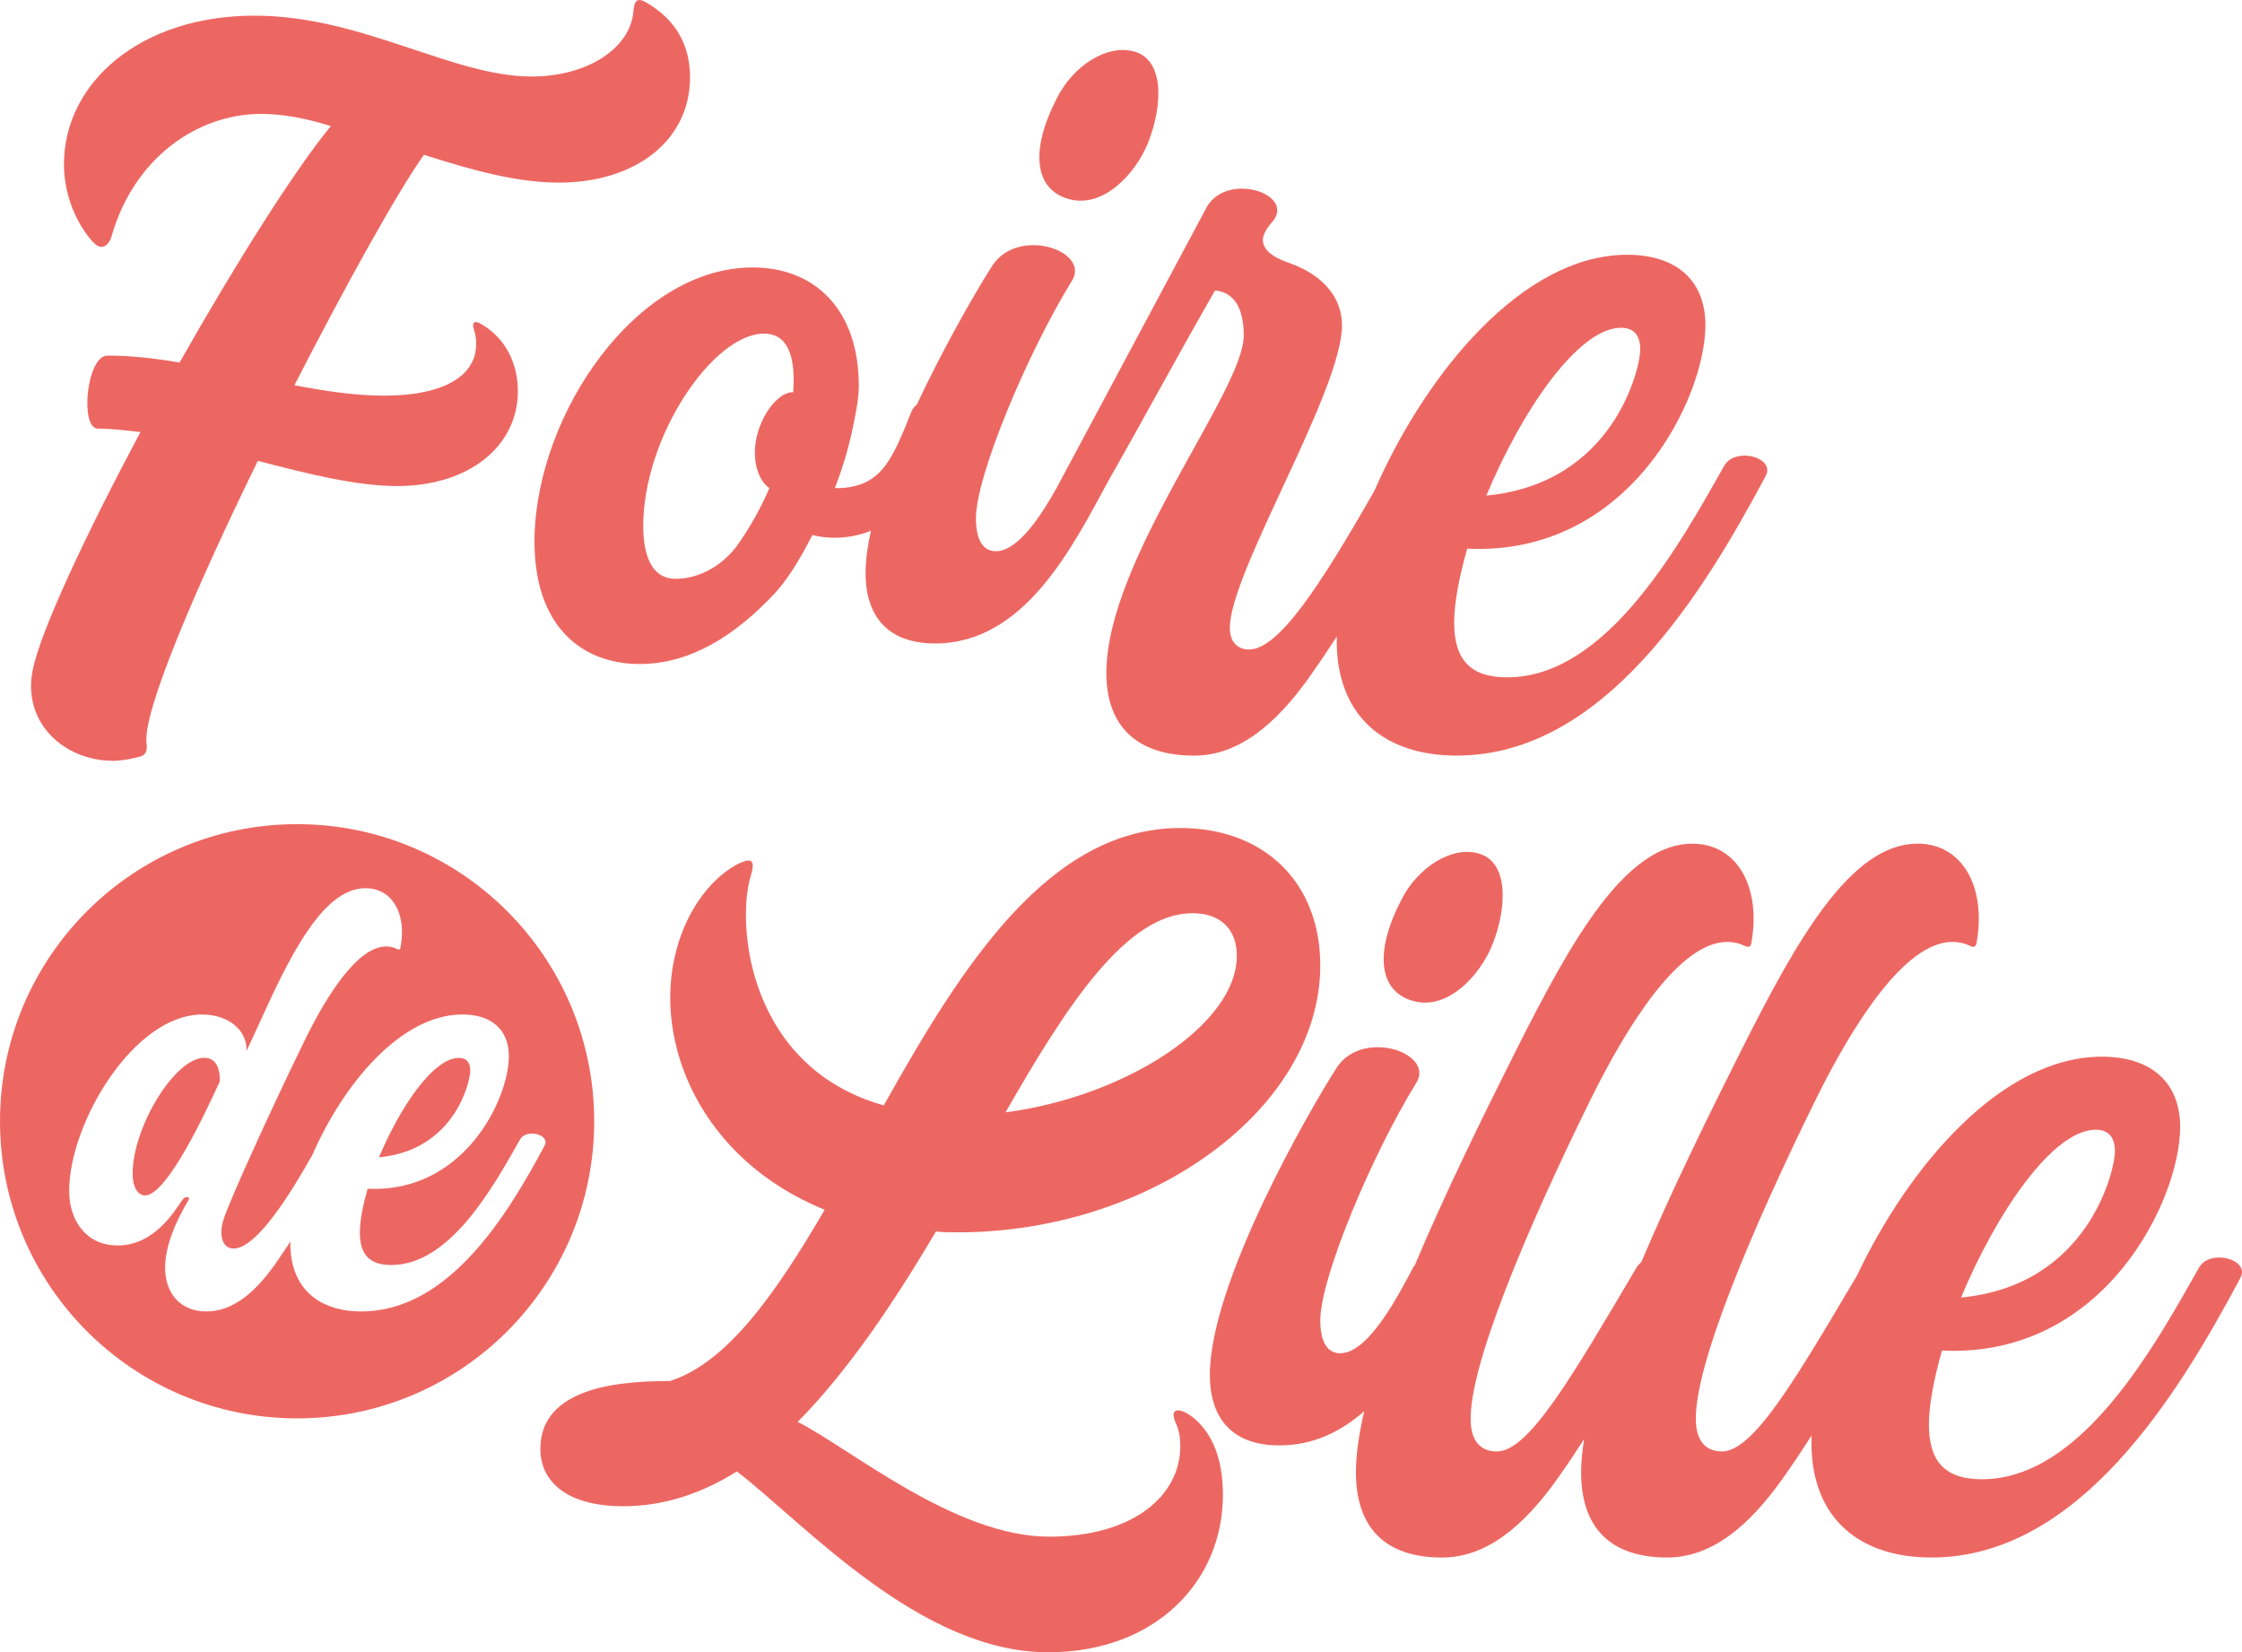 <?xml version="1.0" encoding="UTF-8"?><svg id="Calque_1" xmlns="http://www.w3.org/2000/svg" viewBox="0 0 783.18 577.15"><defs><style>.cls-1{fill:#ed6762;}</style></defs><path class="cls-1" d="M39.35,265.76c3.04,0,6.38-.61,9.72-1.52,1.82-.61,2.43-1.82,2.13-4.56-1.52-10.63,17.01-54.06,38.88-98.71,17.31,4.56,34.62,8.81,48.6,8.81,25.21,0,42.22-13.97,42.22-33.11,0-9.72-4.25-18.23-12.15-23.08-2.73-1.82-4.25-1.52-3.04,2.13.61,1.82.61,3.64.61,4.56,0,10.63-10.63,17.92-32.19,17.92-9.72,0-20.35-1.52-31.28-3.64,18.22-35.54,36.14-67.73,45.25-80.49,16.1,5.16,32.2,9.72,47.08,9.72,27.03,0,45.86-14.88,45.86-36.75,0-11.24-4.86-20.04-15.19-26.12-3.04-1.82-4.25-.91-4.55,2.73-.91,13.36-16.4,23.08-35.54,23.08-27.94,0-59.22-21.26-96.89-21.26C49.07,5.47,22.34,28.85,22.34,57.4c0,10.94,4.56,20.96,10.02,27.03,1.21,1.22,2.13,1.82,3.04,1.82,1.52,0,3.04-1.52,3.64-3.95,7.9-27.33,30.07-42.52,52.24-42.52,7.29,0,15.49,1.52,24.3,4.25-12.76,15.49-33.41,48.29-52.85,82.61-8.81-1.52-17.31-2.43-25.21-2.43-7.29,0-9.72,25.51-3.34,25.51,4.56,0,9.72.61,14.88,1.21-19.13,35.84-34.93,69.55-37.66,83.22-3.64,18.53,11.24,31.59,27.94,31.59Z"/><path class="cls-1" d="M186.73,187.6c-.61,30.98,16.4,44.34,36.75,44.34,17.92,0,33.57-10.19,47.08-24.6,4.36-4.65,8.97-12.02,13.21-20.46,4,1.02,8.73,1.33,13.81.43,2.37-.42,4.56-1.09,6.65-1.92-1.16,5.31-1.87,10.32-1.87,14.77,0,14.58,7.29,24.6,24.3,24.6,30.96,0,47.62-32.96,60.56-56.86,11.85-20.8,25.81-46.66,37.23-66.45,6.38.61,10.02,5.77,10.02,15.79,0,19.44-47.99,78.05-47.99,117.84,0,18.83,10.93,28.86,30.68,28.86,15.49,0,28.55-10.94,40.39-27.64,3.03-4.28,6.17-8.93,9.44-13.98-.02,1.03-.05,2.06-.02,3.04.61,25.21,17.01,38.57,41.91,38.57,51.63,0,86.26-57.1,107.82-97.49,2.43-4.25-2.43-7.29-7.29-7.29-2.73,0-5.47.91-6.98,3.34-15.49,27.34-41,74.11-75.93,74.11-12.76,0-18.53-6.07-18.53-19.13,0-6.99,1.82-16.1,4.55-25.82,56.8,2.73,83.22-52.85,83.22-78.06,0-15.79-10.33-24.6-27.33-24.6-36.64,0-70.49,41.66-88.32,82.49-19.02,33.29-33.47,55.4-43.8,55.4-1.21,0-6.68-.3-6.68-7.59,0-19.44,39.18-82.61,39.18-105.7,0-9.41-6.38-17.62-18.83-21.87-6.07-2.13-8.81-4.86-8.81-7.9,0-1.52.91-3.64,3.34-6.38,5.16-6.07-2.43-11.54-10.63-11.54-5.16,0-10.33,2.13-12.76,7.29l-51.63,96.58s0,.02,0,.03c-5.53,9.94-13.73,22.74-21.56,22.74-4.56,0-6.99-3.95-6.99-11.54,0-14.58,17.62-57.1,33.71-83.22,3.64-6.38-4.56-12.15-13.67-12.15-5.47,0-11.24,2.13-14.58,7.59-4.23,6.59-15.83,26.15-26.06,48.04-.8.66-1.49,1.44-1.91,2.48-6.58,16.63-10.26,24.42-21.5,26.41-2.02.36-3.8.37-5.29.34,3.06-7.72,5.35-15.83,6.84-23.86.99-4.55,1.54-8.63,1.54-11.9,0-26.73-15.49-41.31-37.05-41.31-40.7,0-75.32,51.03-76.23,94.15ZM566.3,114.5c4.25,0,6.68,2.43,6.68,7.59,0,6.38-9.11,46.77-53.76,51.02,12.15-29.16,31.89-58.62,47.08-58.62ZM266.91,116.53c7.59,0,10.33,6.68,10.33,16.1,0,1.04-.04,2.53-.16,4.4-4.29-.36-10.56,6.32-12.72,15.41-1.96,8.4.64,15.53,4.4,18.05-2.81,6.54-6.54,13.46-11.5,20.42-6.38,8.2-14.63,11.27-21.32,11.27s-11.24-5.47-11.24-18.53c0-30.98,24.3-67.12,42.22-67.12Z"/><path class="cls-1" d="M373.43,69.55c12.15,3.34,23.39-9.11,27.64-19.74,5.16-13.06,5.77-29.16-5.16-31.89-9.11-2.43-20.96,4.86-26.73,16.4-9.42,18.22-7.9,31.89,4.25,35.23Z"/><path class="cls-1" d="M164.27,374.01c0-3.06-1.44-4.5-3.96-4.5-9,0-20.71,17.47-27.91,34.75,26.47-2.52,31.87-26.47,31.87-30.25Z"/><path class="cls-1" d="M71.36,369.5c-10.26,0-25.03,24.13-25.03,40.51,0,4.86,1.98,7.56,4.32,7.56,7.92,0,22.15-31.15,26.11-39.79.18-5.4-1.8-8.28-5.4-8.28Z"/><path class="cls-1" d="M103.78,287.88c-57.31,0-103.78,46.46-103.78,103.78s46.46,103.78,103.78,103.78,103.78-46.46,103.78-103.78-46.46-103.78-103.78-103.78ZM126.28,458.09c-14.76,0-24.49-7.92-24.85-22.87-.01-.49,0-1.02.01-1.53-1.78,2.68-3.56,5.36-5.41,8.01-7.02,9.9-14.76,16.39-23.95,16.39s-14.41-6.48-14.41-15.31c0-9.9,6.48-20.71,8.28-23.77.54-.9-1.08-1.44-2.16,0-2.88,4.14-9.9,16.03-22.69,16.03-10.98,0-16.93-8.64-16.93-19.09,0-23.59,22.51-61.58,46.46-61.58,9.18,0,15.84,5.58,15.48,12.78l6.3-13.69c10.44-22.87,21.43-43.21,35.29-43.21,9.36,0,14.41,9,12.24,20.53-.18,1.08-.54,1.08-1.62.54-.72-.36-1.98-.72-3.42-.72-9.9,0-20.53,16.75-28.09,32.05-12.78,26.11-26.65,56.9-28.63,63.02-1.8,5.4-.72,10.44,3.42,10.44,8.38,0,20.75-20.74,27.52-32.69,10.55-24.26,30.66-49.06,52.43-49.06,10.08,0,16.2,5.22,16.2,14.58,0,14.95-15.66,47.9-49.34,46.28-1.62,5.76-2.7,11.16-2.7,15.31,0,7.74,3.42,11.34,10.98,11.34,20.71,0,35.83-27.73,45.02-43.93.9-1.44,2.52-1.98,4.14-1.98,2.88,0,5.76,1.8,4.32,4.32-12.78,23.95-33.31,57.8-63.92,57.8Z"/><path class="cls-1" d="M417.17,495.45c-4.86-3.95-9.41-4.25-6.07,2.43.61,1.52,1.21,3.95,1.21,7.29,0,17.01-16.1,31.59-45.86,31.59-32.8,0-69.25-30.67-87.78-40.09,17.92-18.22,33.71-41.91,48.29-66.52,2.43.31,4.86.31,7.59.31,67.73,0,126.65-43.43,126.65-93.24,0-28.85-19.44-47.99-48.9-47.99-45.86,0-76.23,47.99-103.57,96.89-47.38-13.36-51.63-63.17-46.47-80.18,1.52-5.16.61-6.38-3.65-4.56-9.11,4.25-18.53,15.49-22.47,30.98-8.2,31.59,8.5,72.59,51.94,90.21-17.01,29.15-34.02,53.45-54.06,59.83-15.79,0-45.26,1.52-45.26,23.69,0,11.54,9.42,20.04,28.86,20.04,14.58,0,27.64-4.56,39.79-12.15,23.39,17.92,63.78,63.17,108.73,63.17,37.66,0,61.05-24.9,61.05-54.97,0-13.06-3.95-21.56-10.02-26.73ZM416.56,318.99c9.72,0,15.49,5.47,15.49,14.88,0,23.99-38.88,49.2-80.79,54.67,21.87-38.27,42.52-69.55,65.3-69.55Z"/><path class="cls-1" d="M489.46,314.43c-9.42,18.22-7.9,31.89,4.25,35.23,12.15,3.34,23.39-9.11,27.64-19.74,5.16-13.06,5.77-29.16-5.16-31.89-9.11-2.43-20.96,4.86-26.73,16.4Z"/><path class="cls-1" d="M775.25,439.26c-2.73,0-5.47.91-6.98,3.34-15.49,27.33-41,74.11-75.93,74.11-12.76,0-18.53-6.07-18.53-19.13,0-6.99,1.82-16.1,4.55-25.82,56.8,2.73,83.22-52.85,83.22-78.06,0-15.79-10.32-24.6-27.33-24.6-34.83,0-67.14,37.65-85.56,76.44-21.51,36.36-36.21,61.45-47.16,61.45-4.55,0-8.81-2.43-9.11-10.33-.91-18.83,19.44-67.12,41.91-112.68,12.76-25.82,30.98-54.97,47.69-54.97,2.43,0,4.56.61,5.77,1.21,1.82.91,2.43.61,2.73-1.21,3.34-19.44-5.16-34.32-20.65-34.32-23.39,0-42.22,33.71-61.35,71.68-11.92,23.7-24.78,49.91-35.21,74.57-.59.45-1.12.99-1.54,1.67-22.47,37.96-37.66,64.39-48.9,64.39-4.55,0-8.81-2.43-9.11-10.33-.91-18.83,19.44-67.12,41.91-112.68,12.76-25.82,30.98-54.97,47.68-54.97,2.43,0,4.56.61,5.77,1.21,1.82.91,2.43.61,2.73-1.21,3.34-19.44-5.16-34.32-20.65-34.32-23.39,0-42.22,33.71-61.35,71.68-12.08,24.02-25.12,50.61-35.62,75.55-.17.23-.39.42-.52.69-4.86,9.11-15.49,30.07-25.51,30.07-4.56,0-6.99-3.95-6.99-11.54,0-14.58,17.62-57.1,33.71-83.22,3.64-6.38-4.56-12.15-13.67-12.15-5.47,0-11.24,2.13-14.58,7.59-8.2,12.76-44.04,74.11-44.04,106.91,0,14.58,7.29,24.6,24.3,24.6,11.75,0,21.43-4.76,29.64-11.96-1.86,7.97-2.91,15.18-2.91,21.37,0,19.44,10.33,29.76,30.07,29.76,15.49,0,28.55-10.94,40.39-27.64,2.97-4.19,6.05-8.76,9.24-13.72-.64,4.14-1.04,8.06-1.04,11.59,0,19.44,10.33,29.76,30.07,29.76,15.49,0,28.55-10.94,40.39-27.64,3.22-4.54,6.57-9.55,10.05-14.99-.05,1.39-.06,2.75-.03,4.06.61,25.21,17.01,38.57,41.91,38.57,51.63,0,86.26-57.1,107.82-97.49,2.43-4.25-2.43-7.29-7.29-7.29ZM732.12,394.62c4.25,0,6.68,2.43,6.68,7.59,0,6.38-9.11,46.77-53.76,51.02,12.15-29.15,31.89-58.62,47.08-58.62Z"/></svg>